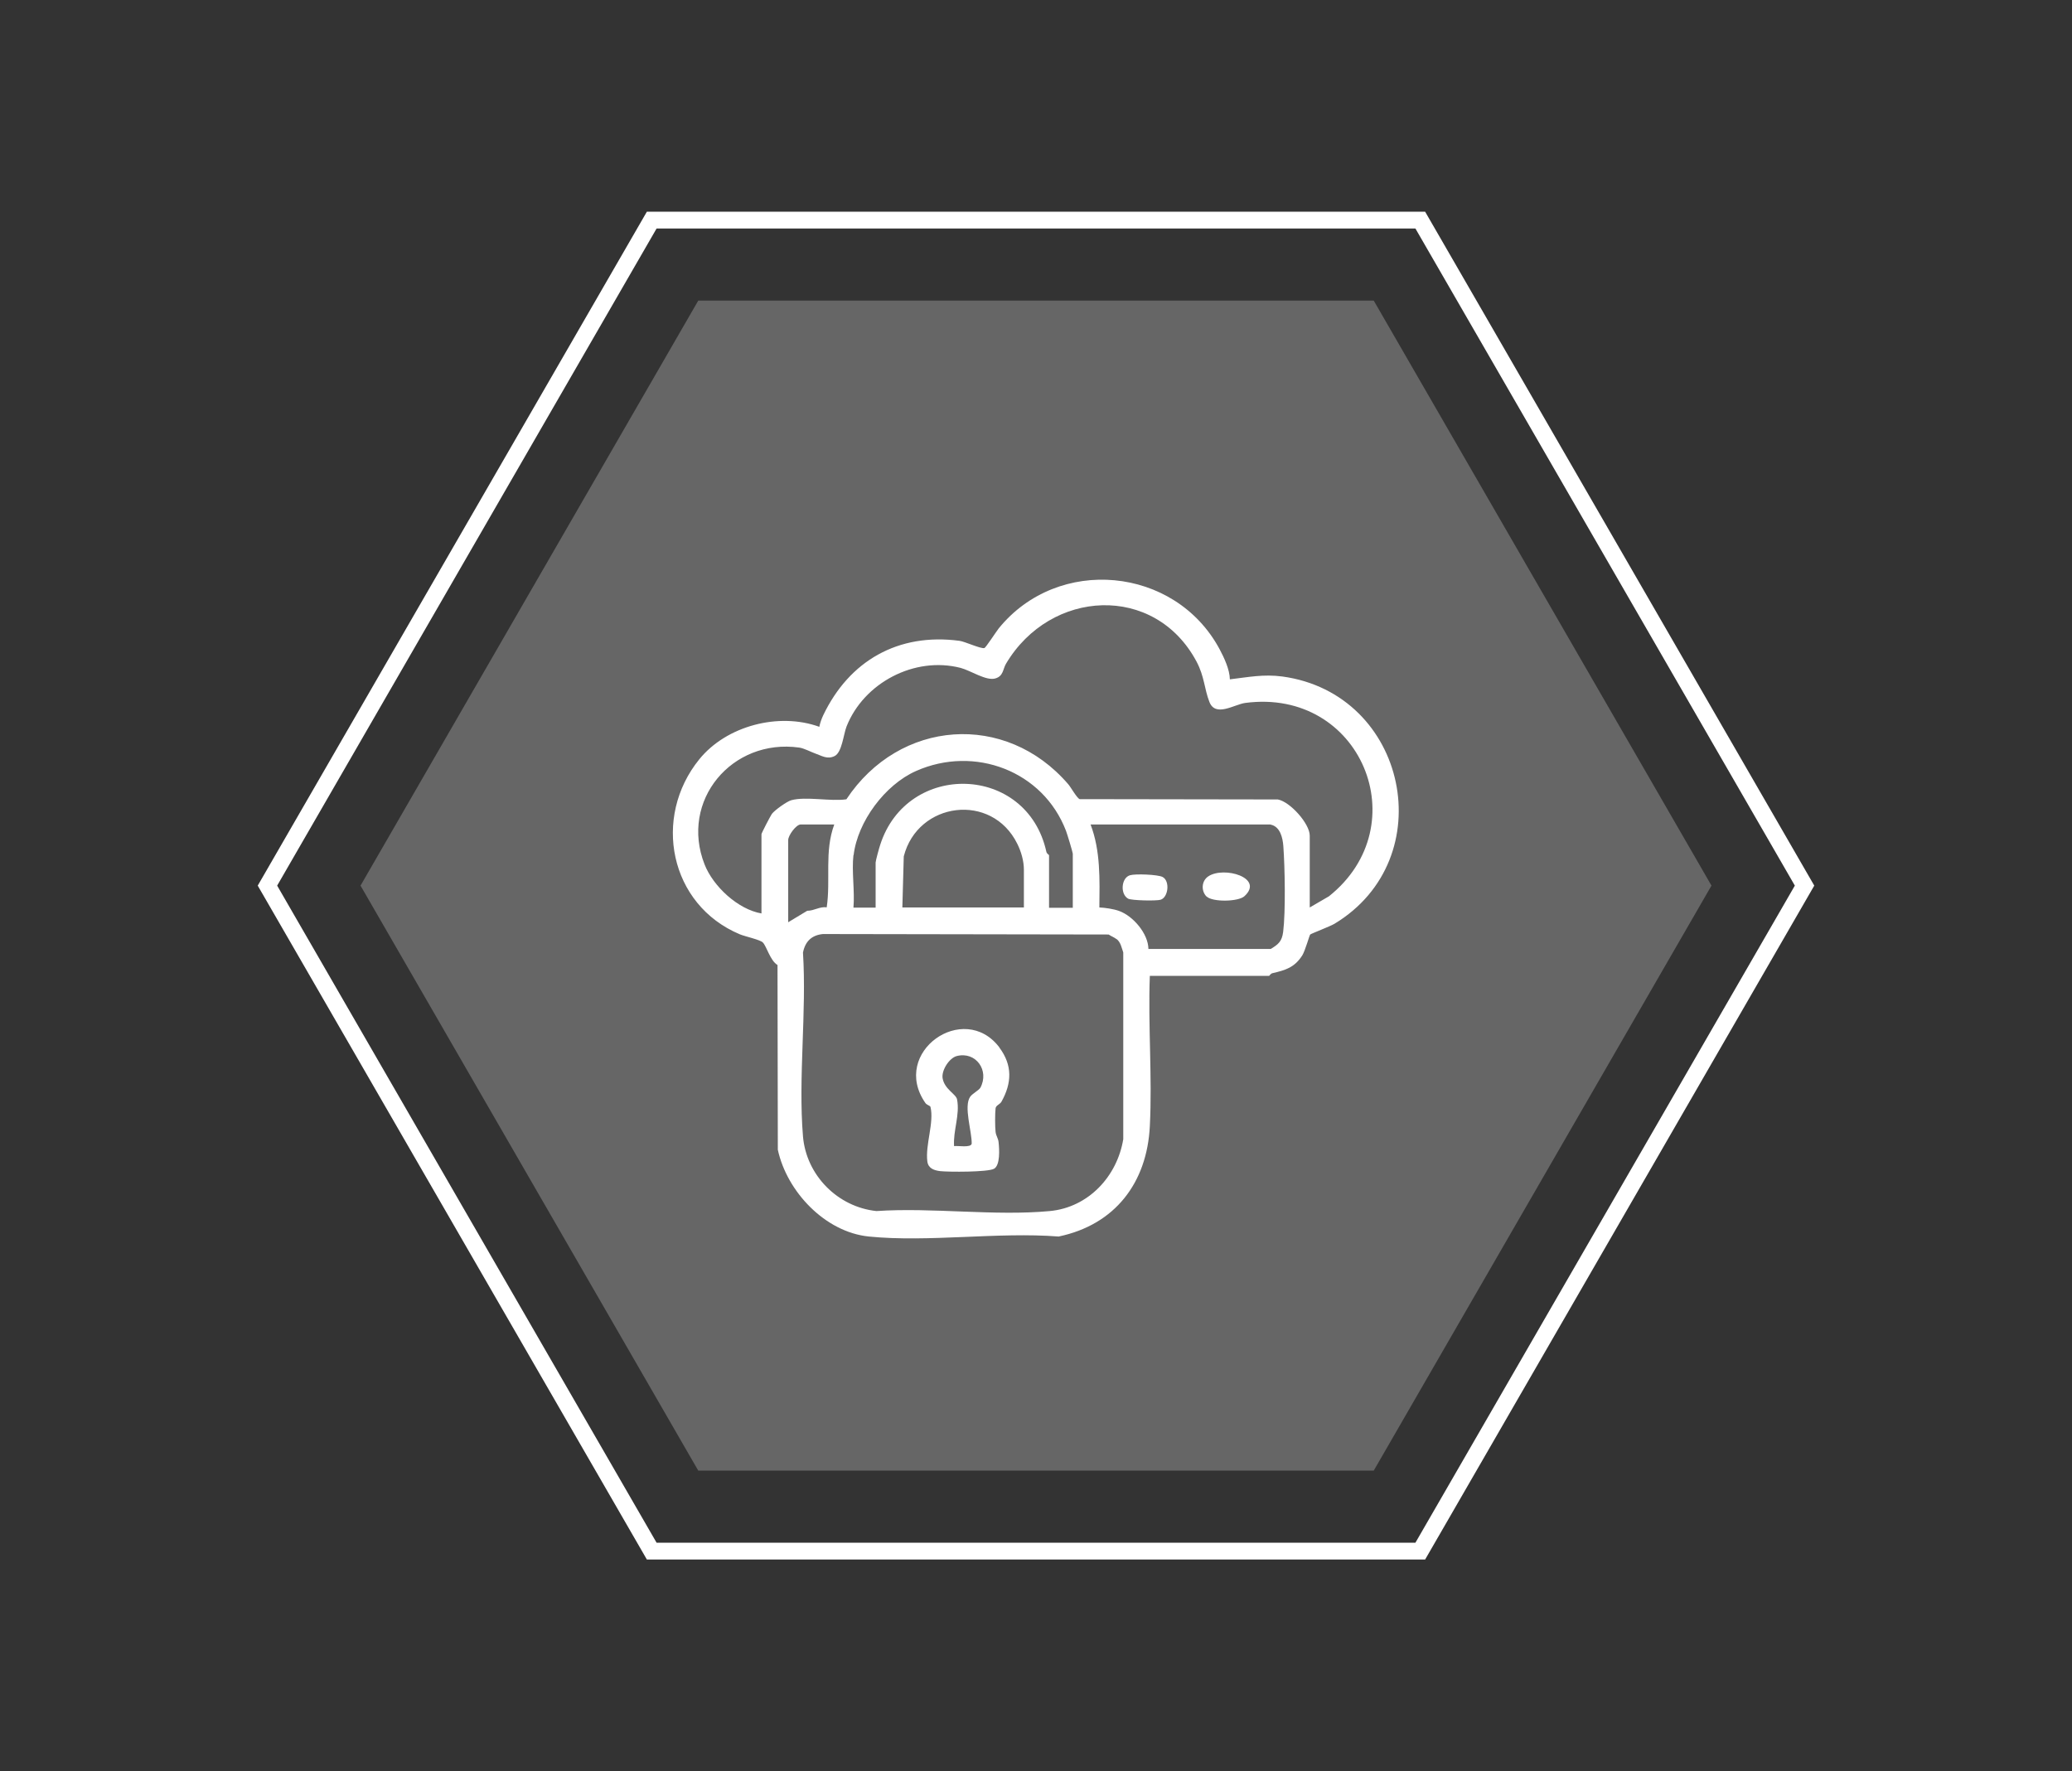 <?xml version="1.0" encoding="UTF-8"?>
<svg id="Layer_1" data-name="Layer 1" xmlns="http://www.w3.org/2000/svg" viewBox="0 0 131.78 112.66">
  <rect x="0" y="0" width="131.78" height="112.66" fill="#333333" stroke="none"/>
  <defs>
    <style>
      .cls-1 {
        fill: none;
        stroke: #fff;
        stroke-miterlimit: 10;
        stroke-width: 1.07px;
      }

      .cls-2, .cls-3 {
        fill: #fff;
      }

      .cls-3 {
        opacity: .25;
      }
    </style>
  </defs>
  <polygon class="cls-3" points="87.37 19.12 44.41 19.12 22.93 56.33 44.41 93.54 87.37 93.54 108.85 56.33 87.37 19.12"/>
  <polygon class="cls-1" points="90.33 14 41.45 14 17.01 56.33 41.45 98.66 90.33 98.66 114.77 56.33 90.33 14"/>
  <g id="wP08ST">
    <g>
      <path class="cls-2" d="M73.13,62.06c-.12,3.15.16,6.43,0,9.57-.18,3.6-2.21,6.27-5.8,7.02-3.86-.3-8.28.38-12.07,0-2.78-.28-5.21-2.85-5.79-5.52l-.02-11.75c-.46-.27-.69-1.18-.93-1.43-.17-.18-1.12-.38-1.46-.52-4.49-1.88-5.58-7.45-2.58-11.14,1.72-2.12,5.04-3,7.63-2.06.04-.23.15-.53.25-.74,1.65-3.45,4.76-5.25,8.66-4.73.34.04,1.35.52,1.59.46.08-.02.76-1.06.91-1.25,3.76-4.64,11.2-3.96,14.04,1.31.3.56.65,1.31.66,1.93,1.18-.14,2.14-.34,3.34-.18,7.97,1.09,10.16,11.6,3.31,15.73-.29.17-1.47.62-1.54.68-.05.05-.32,1.03-.5,1.32-.49.78-1.08.95-1.9,1.14-.11.02-.2.17-.21.17h-7.59ZM48.43,58.1v-5.04c0-.07.57-1.16.66-1.29.18-.24.95-.79,1.23-.87.93-.26,2.51.09,3.51-.06,3.37-5.09,10.13-5.59,14.11-.96.16.18.56.9.73.95l12.6.02c.78.14,2.03,1.54,2.03,2.3v4.57l1.22-.71c5.66-4.51,2.03-13.27-5.32-12.3-.69.09-1.89.93-2.28-.06-.33-.84-.31-1.61-.82-2.57-2.65-4.97-9.29-4.63-12.12.14-.2.34-.16.78-.67.93-.58.18-1.57-.5-2.22-.67-2.93-.75-6.15.95-7.25,3.73-.2.52-.29,1.65-.76,1.88s-.81-.02-1.27-.18c-.23-.08-.68-.32-.98-.36-4.28-.6-7.61,3.38-6.02,7.43.55,1.4,2.12,2.86,3.62,3.12ZM54.28,54.38c-.12,1.04.09,2.29,0,3.35h1.41v-2.87c0-.11.23-.95.29-1.12,1.71-5.35,9.34-5.15,10.57.44.02.11.17.2.17.21v3.35h1.51v-3.44c0-.08-.35-1.24-.43-1.45-1.46-3.82-5.82-5.46-9.54-3.81-1.97.87-3.72,3.22-3.97,5.36ZM57.39,57.72h7.73v-2.4c0-.55-.17-1.15-.42-1.65-1.62-3.29-6.33-2.68-7.22.8l-.09,3.26ZM53.05,52.44h-2.12c-.3,0-.8.7-.8.99v5.23l1.21-.73c.45,0,.79-.28,1.24-.22.26-1.77-.16-3.54.48-5.27ZM80.81,52.44h-11.45c.64,1.67.58,3.5.56,5.28.34.01.93.1,1.25.22.9.32,1.86,1.45,1.87,2.42h7.78c.49-.3.71-.48.79-1.09.16-1.3.11-4.1.01-5.46-.04-.52-.2-1.24-.81-1.36ZM71.02,59.74c-.15-.12-.35-.19-.51-.3l-18.17-.03c-.72.07-1.13.47-1.27,1.18.24,3.79-.31,7.95,0,11.69.21,2.48,2.21,4.49,4.67,4.75,3.55-.24,7.53.33,11.03,0,2.45-.23,4.28-2.2,4.67-4.57v-11.88c-.11-.31-.16-.64-.42-.85Z"/>
      <path class="cls-2" d="M63.56,66.63c.84,1.12.8,2.26.13,3.45-.09.16-.35.23-.37.41-.04.32-.04,1.19,0,1.51.03.25.17.41.19.65.05.44.11,1.47-.29,1.69s-2.88.21-3.43.15c-.4-.05-.75-.18-.81-.61-.14-1.06.44-2.48.2-3.47-.02-.09-.24-.12-.33-.26-2.23-3.22,2.45-6.51,4.71-3.53ZM62.35,69.19c.59-1.1-.28-2.33-1.5-2.02-.49.13-.98.92-.9,1.41.12.71.86,1.01.92,1.35.19.98-.26,2-.19,2.97.24-.04,1.05.12,1.12-.15.02-.78-.53-2.39-.09-3,.14-.19.55-.41.63-.55Z"/>
      <path class="cls-2" d="M76.74,57.03c-.36-.36-.33-1,.11-1.29.99-.66,3.57.09,2.3,1.26-.38.36-2.04.39-2.41.02Z"/>
      <path class="cls-2" d="M73.94,55.78c.49.26.36,1.31-.13,1.45-.27.08-1.84.05-2.06-.07-.52-.29-.44-1.33.12-1.49.34-.1,1.75-.05,2.07.11Z"/>
    </g>
  </g>
</svg>